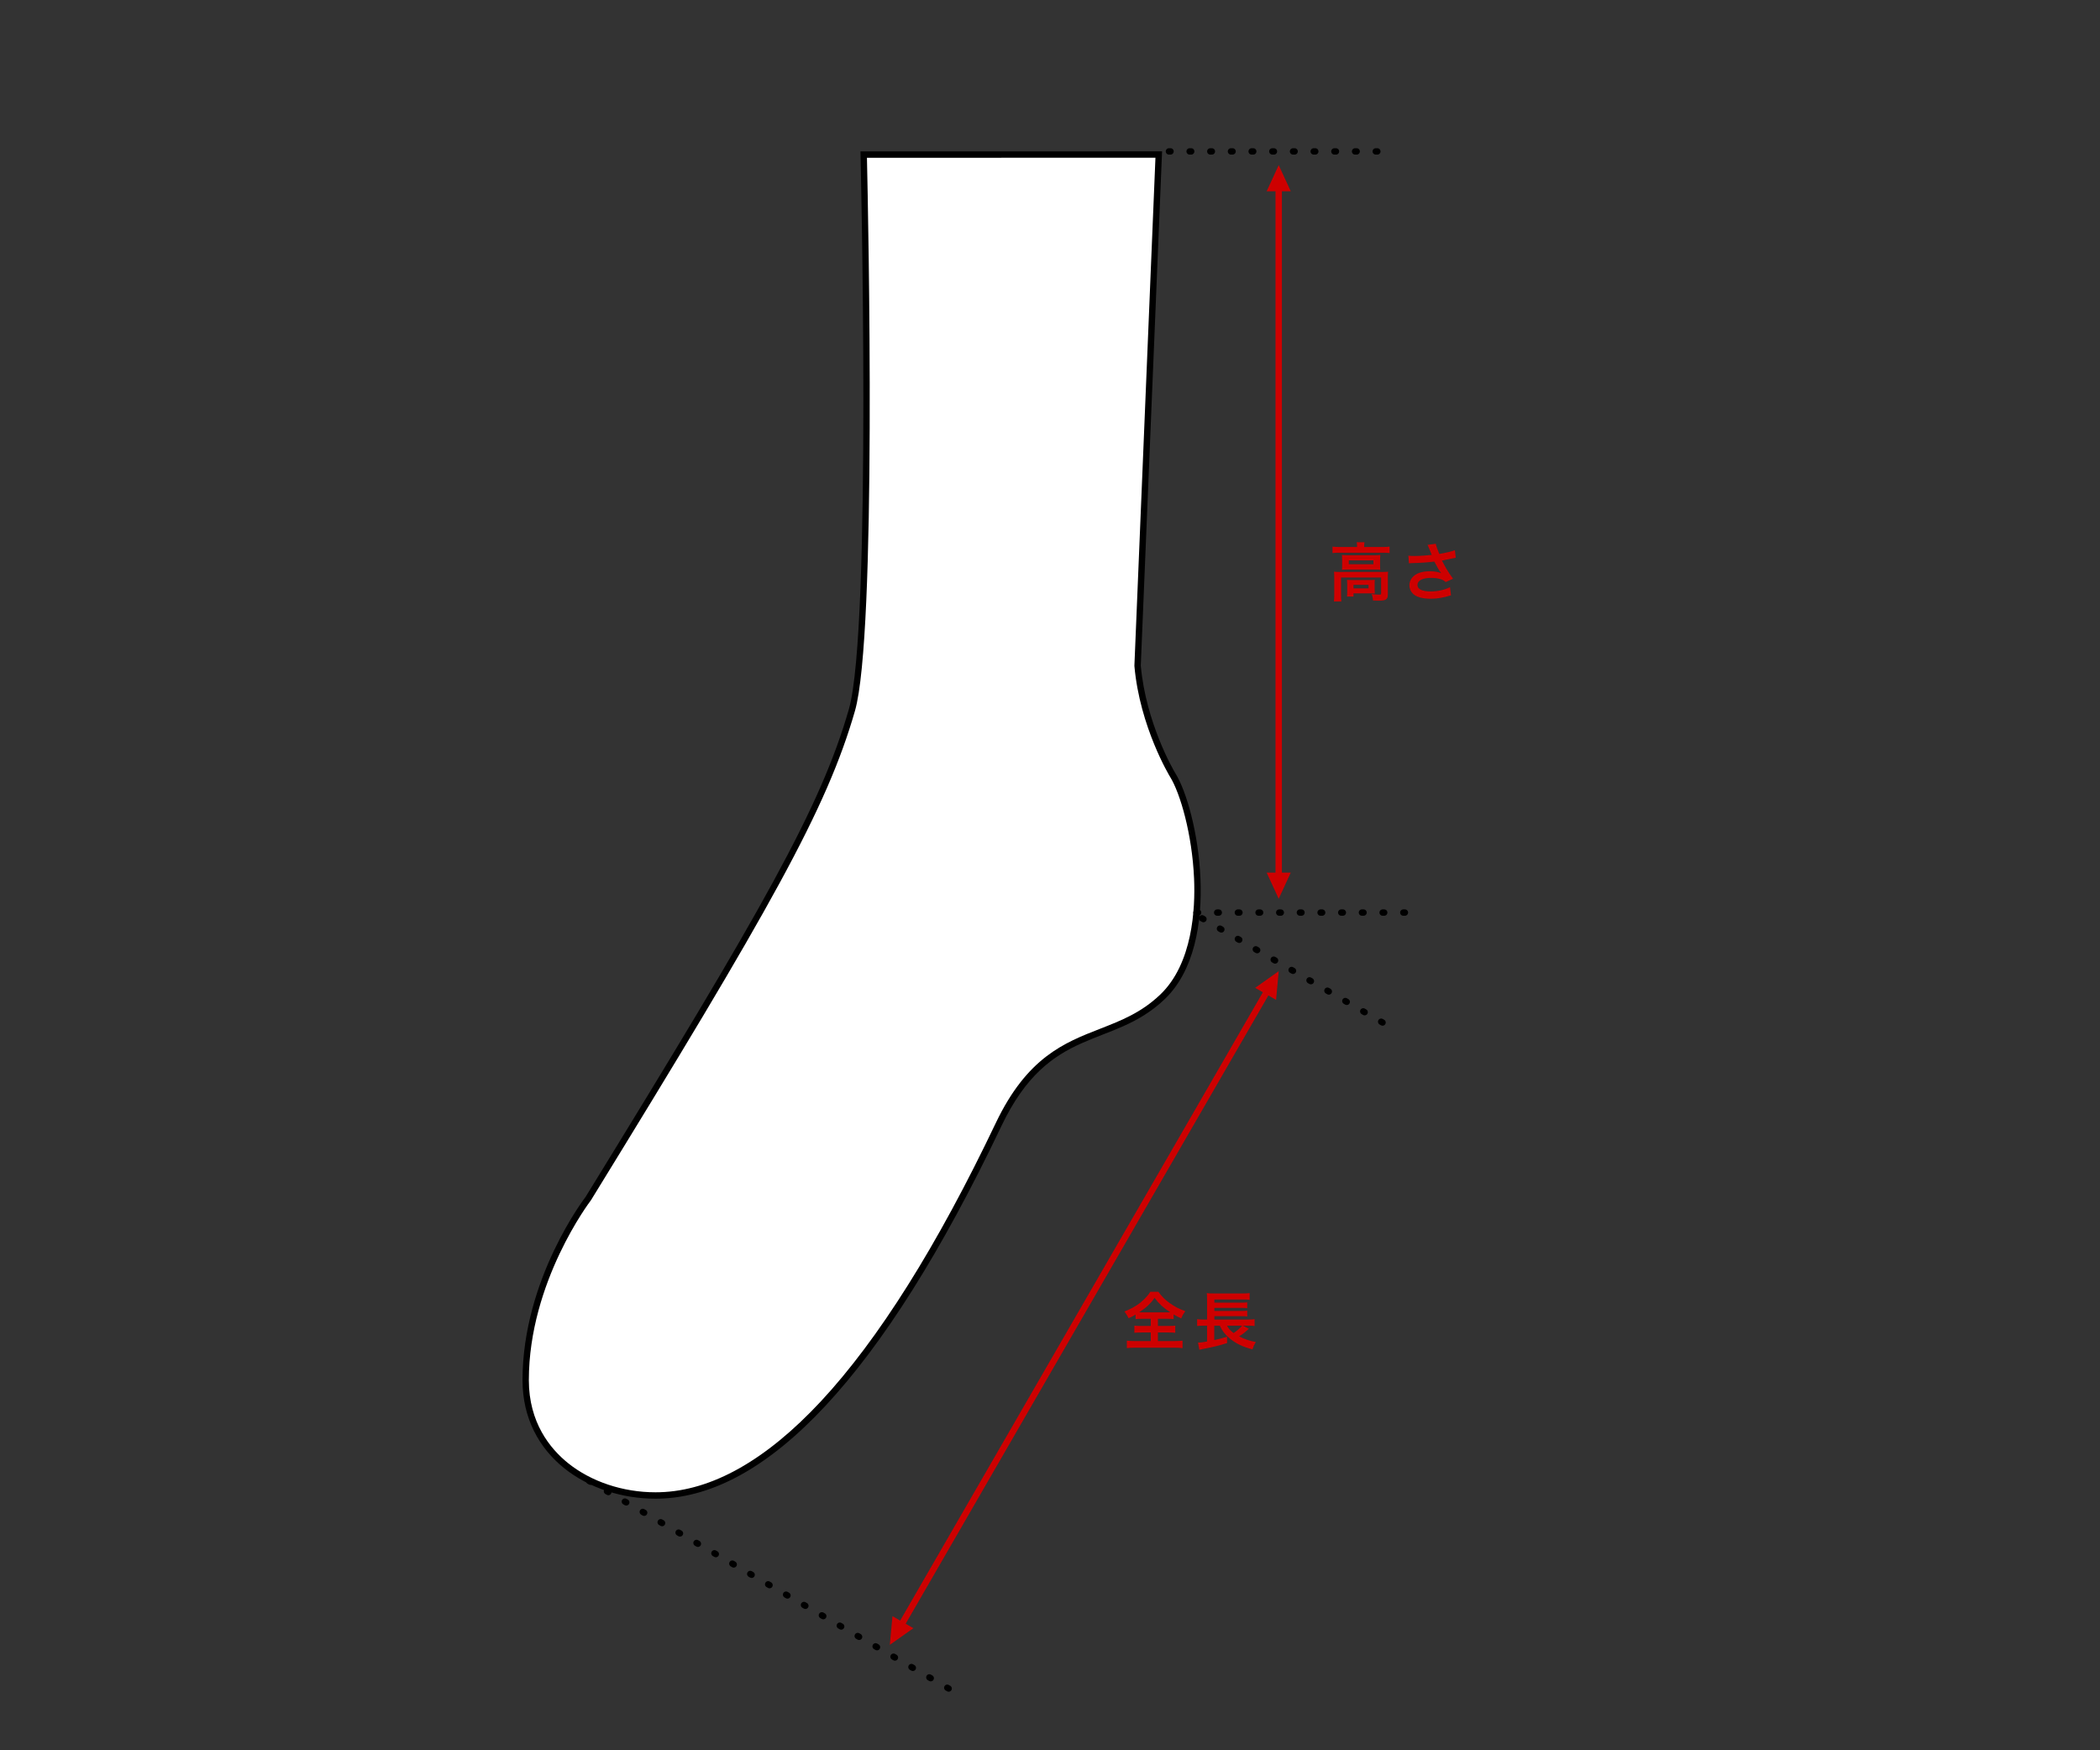 <?xml version="1.0" encoding="UTF-8"?>
<svg id="_ハンガーイラスト" data-name="ハンガーイラスト" xmlns="http://www.w3.org/2000/svg" viewBox="0 0 660 550">
  <rect x="0" y="0" width="660" height="550" fill="#333333" stroke="none"/>
  <defs>
    <style>
      .cls-1 {
        stroke: #ce0000;
        stroke-miterlimit: 10;
      }

      .cls-1, .cls-2 {
        fill: none;
        stroke-width: 2px;
      }

      .cls-2 {
        stroke: #000;
        stroke-dasharray: 0 0 .5 6;
        stroke-linecap: round;
        stroke-linejoin: round;
      }

      .cls-3 {
        fill: #000;
      }

      .cls-3, .cls-4, .cls-5 {
        stroke-width: 0px;
      }

      .cls-4 {
        fill: #ce0000;
      }

      .cls-5 {
        fill: #fff;
      }
    </style>
  </defs>
  <g>
    <path class="cls-5" d="M206,469.94c-10.44,0-20.67-3.42-28.09-9.39-8.3-6.68-12.69-15.97-12.69-26.85,0-31.33,19.43-56.76,19.63-57.01.02-.03.04-.06.06-.09,56.3-91.51,74-122.76,82.84-153.48,7-24.34,4.04-160.2,3.7-174.55h2.23c15.5,0,81.53-.02,90.5-.02l-6.65,160.55s0,.09,0,.13c1.66,18.64,10.94,34.15,11.03,34.3,6.3,10.05,15.4,51.95-3.22,69.73-6.11,5.83-12.47,8.31-19.21,10.94-11.11,4.33-22.59,8.81-32.29,29.18-36.37,76.34-72.19,115.55-106.46,116.53-.46.01-.92.02-1.38.02Z"/>
    <path class="cls-3" d="M363.14,49.56l-6.61,159.5c0,.09,0,.17,0,.26,1.71,19.17,11.09,34.59,11.18,34.74,3.22,5.14,6.97,18.11,7.57,32.02.41,9.44-.44,26.72-10.63,36.45-5.97,5.69-12.24,8.14-18.89,10.74-11.29,4.4-22.96,8.96-32.83,29.68-18.39,38.59-36.86,67.99-54.92,87.38-17.22,18.5-34.27,28.12-50.67,28.58-.45.01-.9.02-1.35.02-10.21,0-20.22-3.34-27.46-9.17-5.62-4.52-12.32-12.72-12.32-26.07,0-30.86,19.23-56.15,19.42-56.4.04-.06.08-.11.12-.17,56.35-91.6,74.08-122.89,82.95-153.72,6.9-23.98,4.19-155,3.77-173.82h1.01c14.65,0,77.45-.02,89.65-.02M365.19,47.56s-75.46.02-91.7.02c-1.96,0-3.06,0-3.06,0,0,0,3.64,149.97-3.64,175.27-8.88,30.87-26.81,62.33-82.73,153.23,0,0-19.84,25.66-19.84,57.62,0,24.03,20.91,37.24,41.78,37.24.47,0,.94,0,1.41-.02,33.47-.96,69.61-37.93,107.33-117.1,15.26-32.03,34.63-23.93,51.29-39.83,18.56-17.72,10.32-59.91,3.38-70.98-.62-.98-9.28-15.92-10.88-33.86l6.69-161.55s0-.02,0-.03c0,0,0,0,0,0,0,0-.02-.02-.02-.02h0Z"/>
  </g>
  <line class="cls-2" x1="367.38" y1="47.58" x2="436.38" y2="47.58"/>
  <g>
    <polyline class="cls-1" points="401.88 54.8 401.88 60.83 401.88 272.92 401.88 278.31"/>
    <polygon class="cls-4" points="405.67 60.11 398.09 60.11 401.88 51.89 405.67 60.11"/>
    <polygon class="cls-4" points="405.67 274.2 398.09 274.2 401.88 282.42 405.67 274.2"/>
  </g>
  <g>
    <path class="cls-4" d="M426.51,171.65c0-.46-.04-.86-.12-1.26h2.46c-.08.42-.12.8-.12,1.24v.26h5.9c.9,0,1.46-.04,2.1-.12v2.02c-.66-.08-1.16-.1-2.08-.1h-13.8c-.9,0-1.4.02-2.06.1v-2.02c.64.08,1.24.12,2.18.12h5.54v-.24ZM419.34,181.47c0-.68-.02-1.2-.08-1.82.64.06,1.22.08,2.08.08h12.96c.96,0,1.44-.02,1.96-.08-.06.62-.08,1.08-.08,1.8v5.1c0,1-.1,1.38-.48,1.72-.4.36-1,.48-2.4.48-.42,0-.52,0-1.16-.04q-.32-.02-.64-.02c-.04-.9-.14-1.36-.44-2,1.1.12,1.96.18,2.52.18.38,0,.48-.1.48-.42v-4.98h-12.6v5.32c0,1.02.02,1.5.12,2.2h-2.36c.08-.42.12-1.26.12-2.2v-5.32ZM421.82,175.85c0-.64-.02-.98-.06-1.46.58.06,1.06.08,1.94.08h8.32c.8,0,1.22-.02,1.78-.08-.04.52-.06.82-.06,1.46v1.72c0,.78.02,1,.06,1.48-.54-.06-1-.08-1.88-.08h-8.28c-.78,0-1.3.02-1.88.08.04-.42.06-.8.06-1.48v-1.72ZM432.03,185.18c0,.58.02.98.06,1.34-.38-.04-1.12-.06-1.66-.06h-5.04v1h-2.06c.06-.38.08-.82.08-1.62v-2.32c0-.58-.02-.92-.06-1.32.46.04.88.06,1.62.06h5.48c.76,0,1.04-.02,1.64-.06-.04.38-.06.68-.06,1.28v1.7ZM423.91,177.31h7.74v-1.22h-7.74v1.22ZM425.39,184.88h4.72v-1.1h-4.72v1.1Z"/>
    <path class="cls-4" d="M442.63,174.61c.6.08,1.12.1,1.94.1,1.5,0,4.16-.18,5.4-.34-.34-.88-1.2-3-1.3-3.16l2.58-.34c.12.68.48,1.74,1.1,3.2,2.06-.36,3.84-.78,4.9-1.18l.28,2.38c-.52.08-.74.14-1.42.28-.3.08-1.28.28-2.94.6.72,1.34,1.18,2.18,1.38,2.54.54.92,1.42,2.22,2.12,3.16l-2.32,1.06c-.5-.46-.82-.66-1.38-.86-.9-.3-1.96-.46-3.16-.46-2.72,0-4.32.82-4.32,2.24,0,1.3,1.48,2.02,4.2,2.02,2.12,0,4.46-.52,6.02-1.34l.32,2.56c-2.48.76-4.34,1.08-6.34,1.08-2.56,0-4.54-.54-5.56-1.52-.76-.72-1.18-1.7-1.18-2.7,0-1.14.52-2.2,1.44-2.98,1.16-.98,2.82-1.44,5.1-1.44,1.3,0,2.46.2,3.46.6-.82-1.12-.84-1.18-2.16-3.64-1.76.24-4.72.44-7.1.48-.5.02-.58.02-.88.06l-.18-2.4Z"/>
  </g>
  <line class="cls-2" x1="376.04" y1="286.76" x2="442.53" y2="286.76"/>
  <line class="cls-2" x1="377.79" y1="288.56" x2="435.38" y2="321.81"/>
  <line class="cls-2" x1="185.13" y1="465.35" x2="299.78" y2="531.54"/>
  <g>
    <polyline class="cls-1" points="400.42 307.71 397.41 312.93 284.41 508.64 281.72 513.31"/>
    <polygon class="cls-4" points="401.05 314.2 394.48 310.41 401.88 305.18 401.05 314.2"/>
    <polygon class="cls-4" points="287.06 511.64 280.49 507.85 279.66 516.87 287.06 511.64"/>
  </g>
  <g>
    <path class="cls-4" d="M359.08,414.41c-.96,0-1.64.04-2.18.1v-1.42c-.96.56-1.32.76-2.18,1.14q-.6-1.12-1.32-2.12c1.9-.74,3.52-1.62,4.84-2.64.66-.52,1.58-1.38,2.2-2.1.42-.46.64-.74,1.08-1.44h2.54c1.12,1.52,2.08,2.48,3.56,3.54,1.66,1.18,2.98,1.86,4.9,2.54-.72,1.04-.96,1.48-1.28,2.3-.9-.42-1.48-.74-2.38-1.26v1.46c-.58-.06-1.2-.1-2.12-.1h-2.82v2.26h3.24c1.04,0,1.68-.04,2.2-.1v2.24c-.54-.06-1.22-.1-2.2-.1h-3.24v2.7h5.2c1.06,0,1.92-.04,2.54-.12v2.34c-.66-.1-1.5-.14-2.52-.14h-12.48c-1.02,0-1.84.04-2.5.14v-2.34c.58.08,1.44.12,2.56.12h4.96v-2.7h-2.94c-1,0-1.68.04-2.22.1v-2.24c.62.08,1.22.1,2.22.1h2.94v-2.26h-2.6ZM366.84,412.39c.42,0,.56,0,.94-.02-2.2-1.46-3.46-2.62-4.92-4.54-1.16,1.72-2.6,3.08-4.82,4.54.4.02.58.02.88.02h7.92Z"/>
    <path class="cls-4" d="M392.5,417.55c-.16.12-.4.34-1.14,1-.52.46-1.16.92-1.92,1.38,1.68.88,3.34,1.44,5.24,1.78-.48.78-.72,1.3-1.06,2.3-3-.76-5.24-1.84-7.2-3.48-1.44-1.22-2.24-2.24-3.06-3.96h-1.74v4.54c1.74-.38,2.62-.62,4.02-1.08l.02,2c-2.16.72-4.28,1.24-7.82,1.92-.48.1-.54.1-.9.2l-.42-2.24c.64-.02,1.52-.12,2.84-.36v-4.98h-1.08c-.84,0-1.38.02-2.04.12v-2.16c.42.08,1.16.12,2.08.12h1.04v-6.32c0-1.08-.02-1.42-.08-1.98.6.08,1.2.1,2.18.1h8.96c1.16,0,1.72-.02,2.32-.12v2.12c-.64-.08-1.1-.1-2.3-.1h-8.78v1h8.48c.8,0,1.42-.04,1.84-.1v1.82c-.4-.06-1.34-.1-1.84-.1h-8.48v.98h8.48c.8,0,1.46-.04,1.84-.1v1.84c-.56-.08-1.02-.1-1.84-.1h-8.48v1.06h10.66c.9,0,1.44-.04,1.98-.12v2.16c-.5-.08-1.1-.12-1.8-.12h-1.88l1.88.98ZM385.62,416.57c.58,1.04,1.08,1.58,2.1,2.32,1-.68,2.12-1.64,2.68-2.32h-4.78Z"/>
  </g>
</svg>